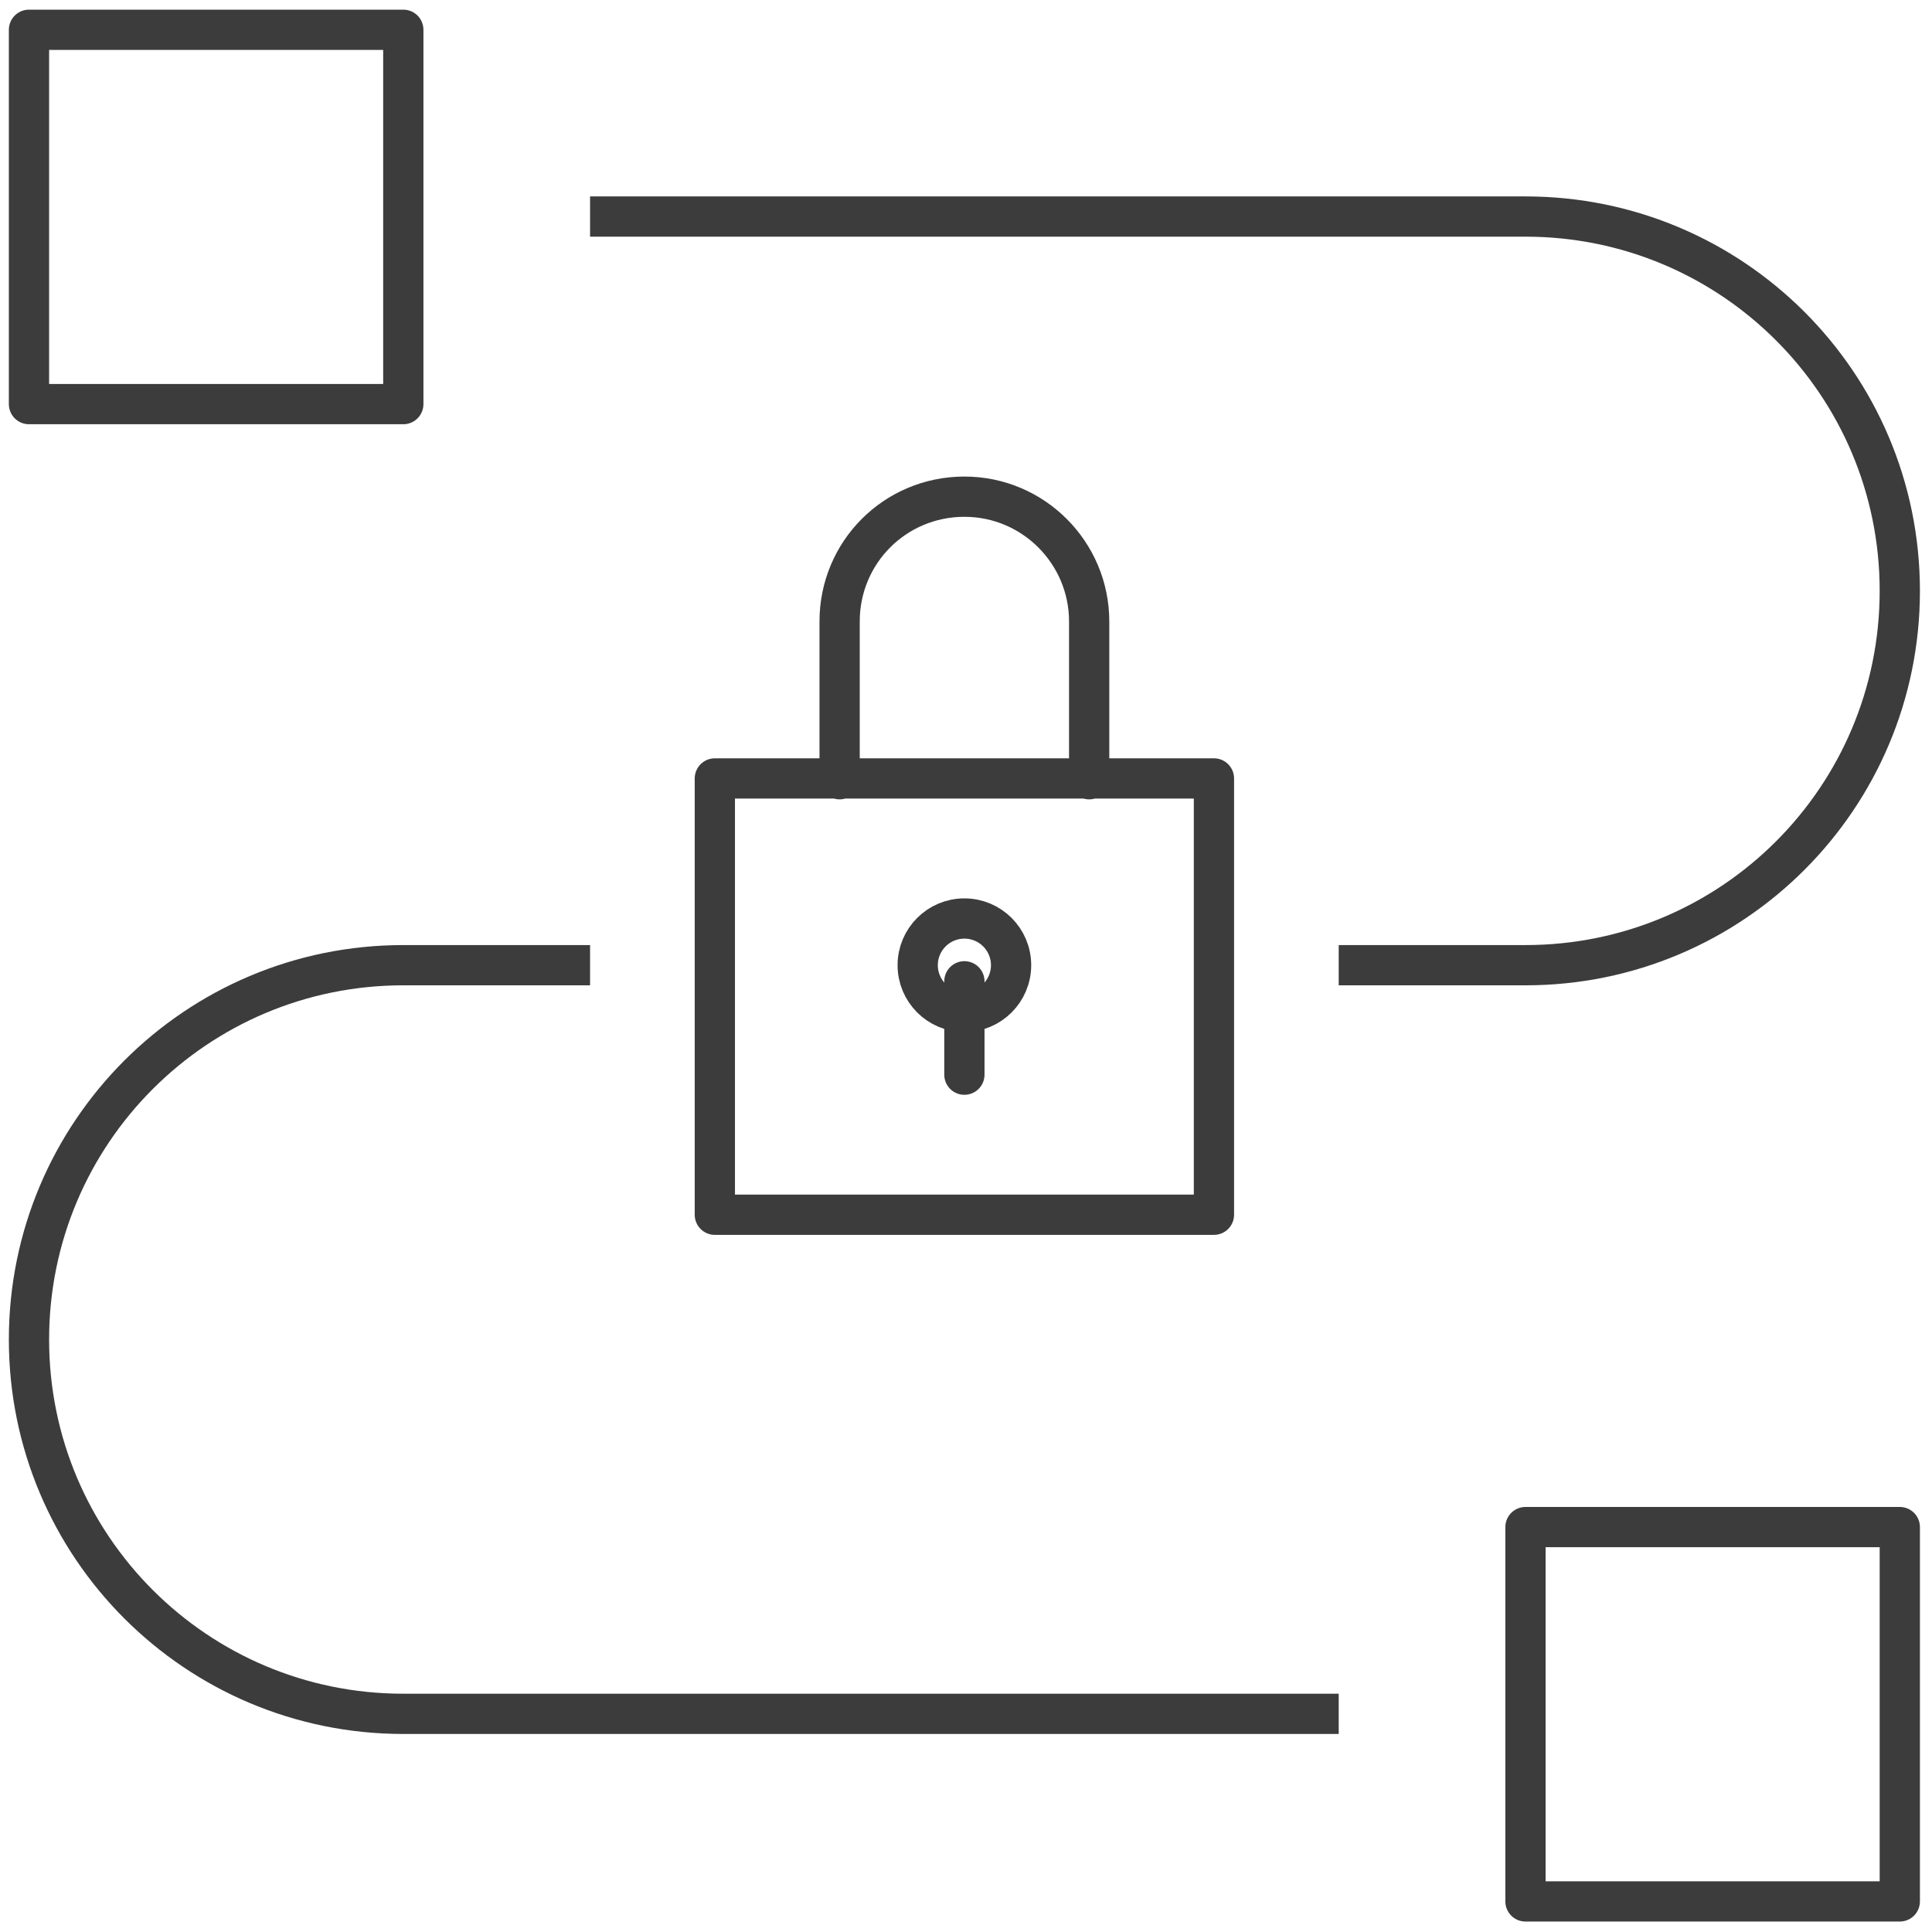 <?xml version="1.0" encoding="UTF-8"?>
<svg id="dk-private-wireless-services" xmlns="http://www.w3.org/2000/svg" version="1.1" viewBox="0 0 240 240">
  <!-- Generator: Adobe Illustrator 29.0.0, SVG Export Plug-In . SVG Version: 2.1.0 Build 186)  -->
  <defs>
    <style>
      .st0, .st1, .st2 {
        fill: none;
        stroke: #3d3c3c;
        stroke-width: 5px;
      }

      .st0, .st2 {
        stroke-linejoin: round;
      }

      .st1 {
        stroke-miterlimit: 10;
      }

      .st2 {
        stroke-linecap: round;
      }
    </style>
  </defs>
  <g id="private_network_01">
    <path class="st0" d="M73.3,26.9h116.2c25.7,0,46.5,20.8,46.5,46.5s-20.8,46.5-46.5,46.5h-23.2M73.3,119.9h-23.2c-25.7,0-46.5,20.8-46.5,46.5,0,25.7,20.8,46.5,46.5,46.5h116.2"/>
    <circle class="st1" cx="119.8" cy="119.9" r="5.8"/>
    <path class="st2" d="M50.1,50.2H3.6V3.7h46.5v46.5ZM236,189.7h-46.5v46.5h46.5v-46.5ZM135.3,96.8v-19.6c0-8.5-6.9-15.5-15.5-15.5s-15.5,6.9-15.5,15.5v19.6M119.8,121.9v11.6M150.8,96.7h-62v54.2h62v-54.2Z"/>
  </g>
</svg>